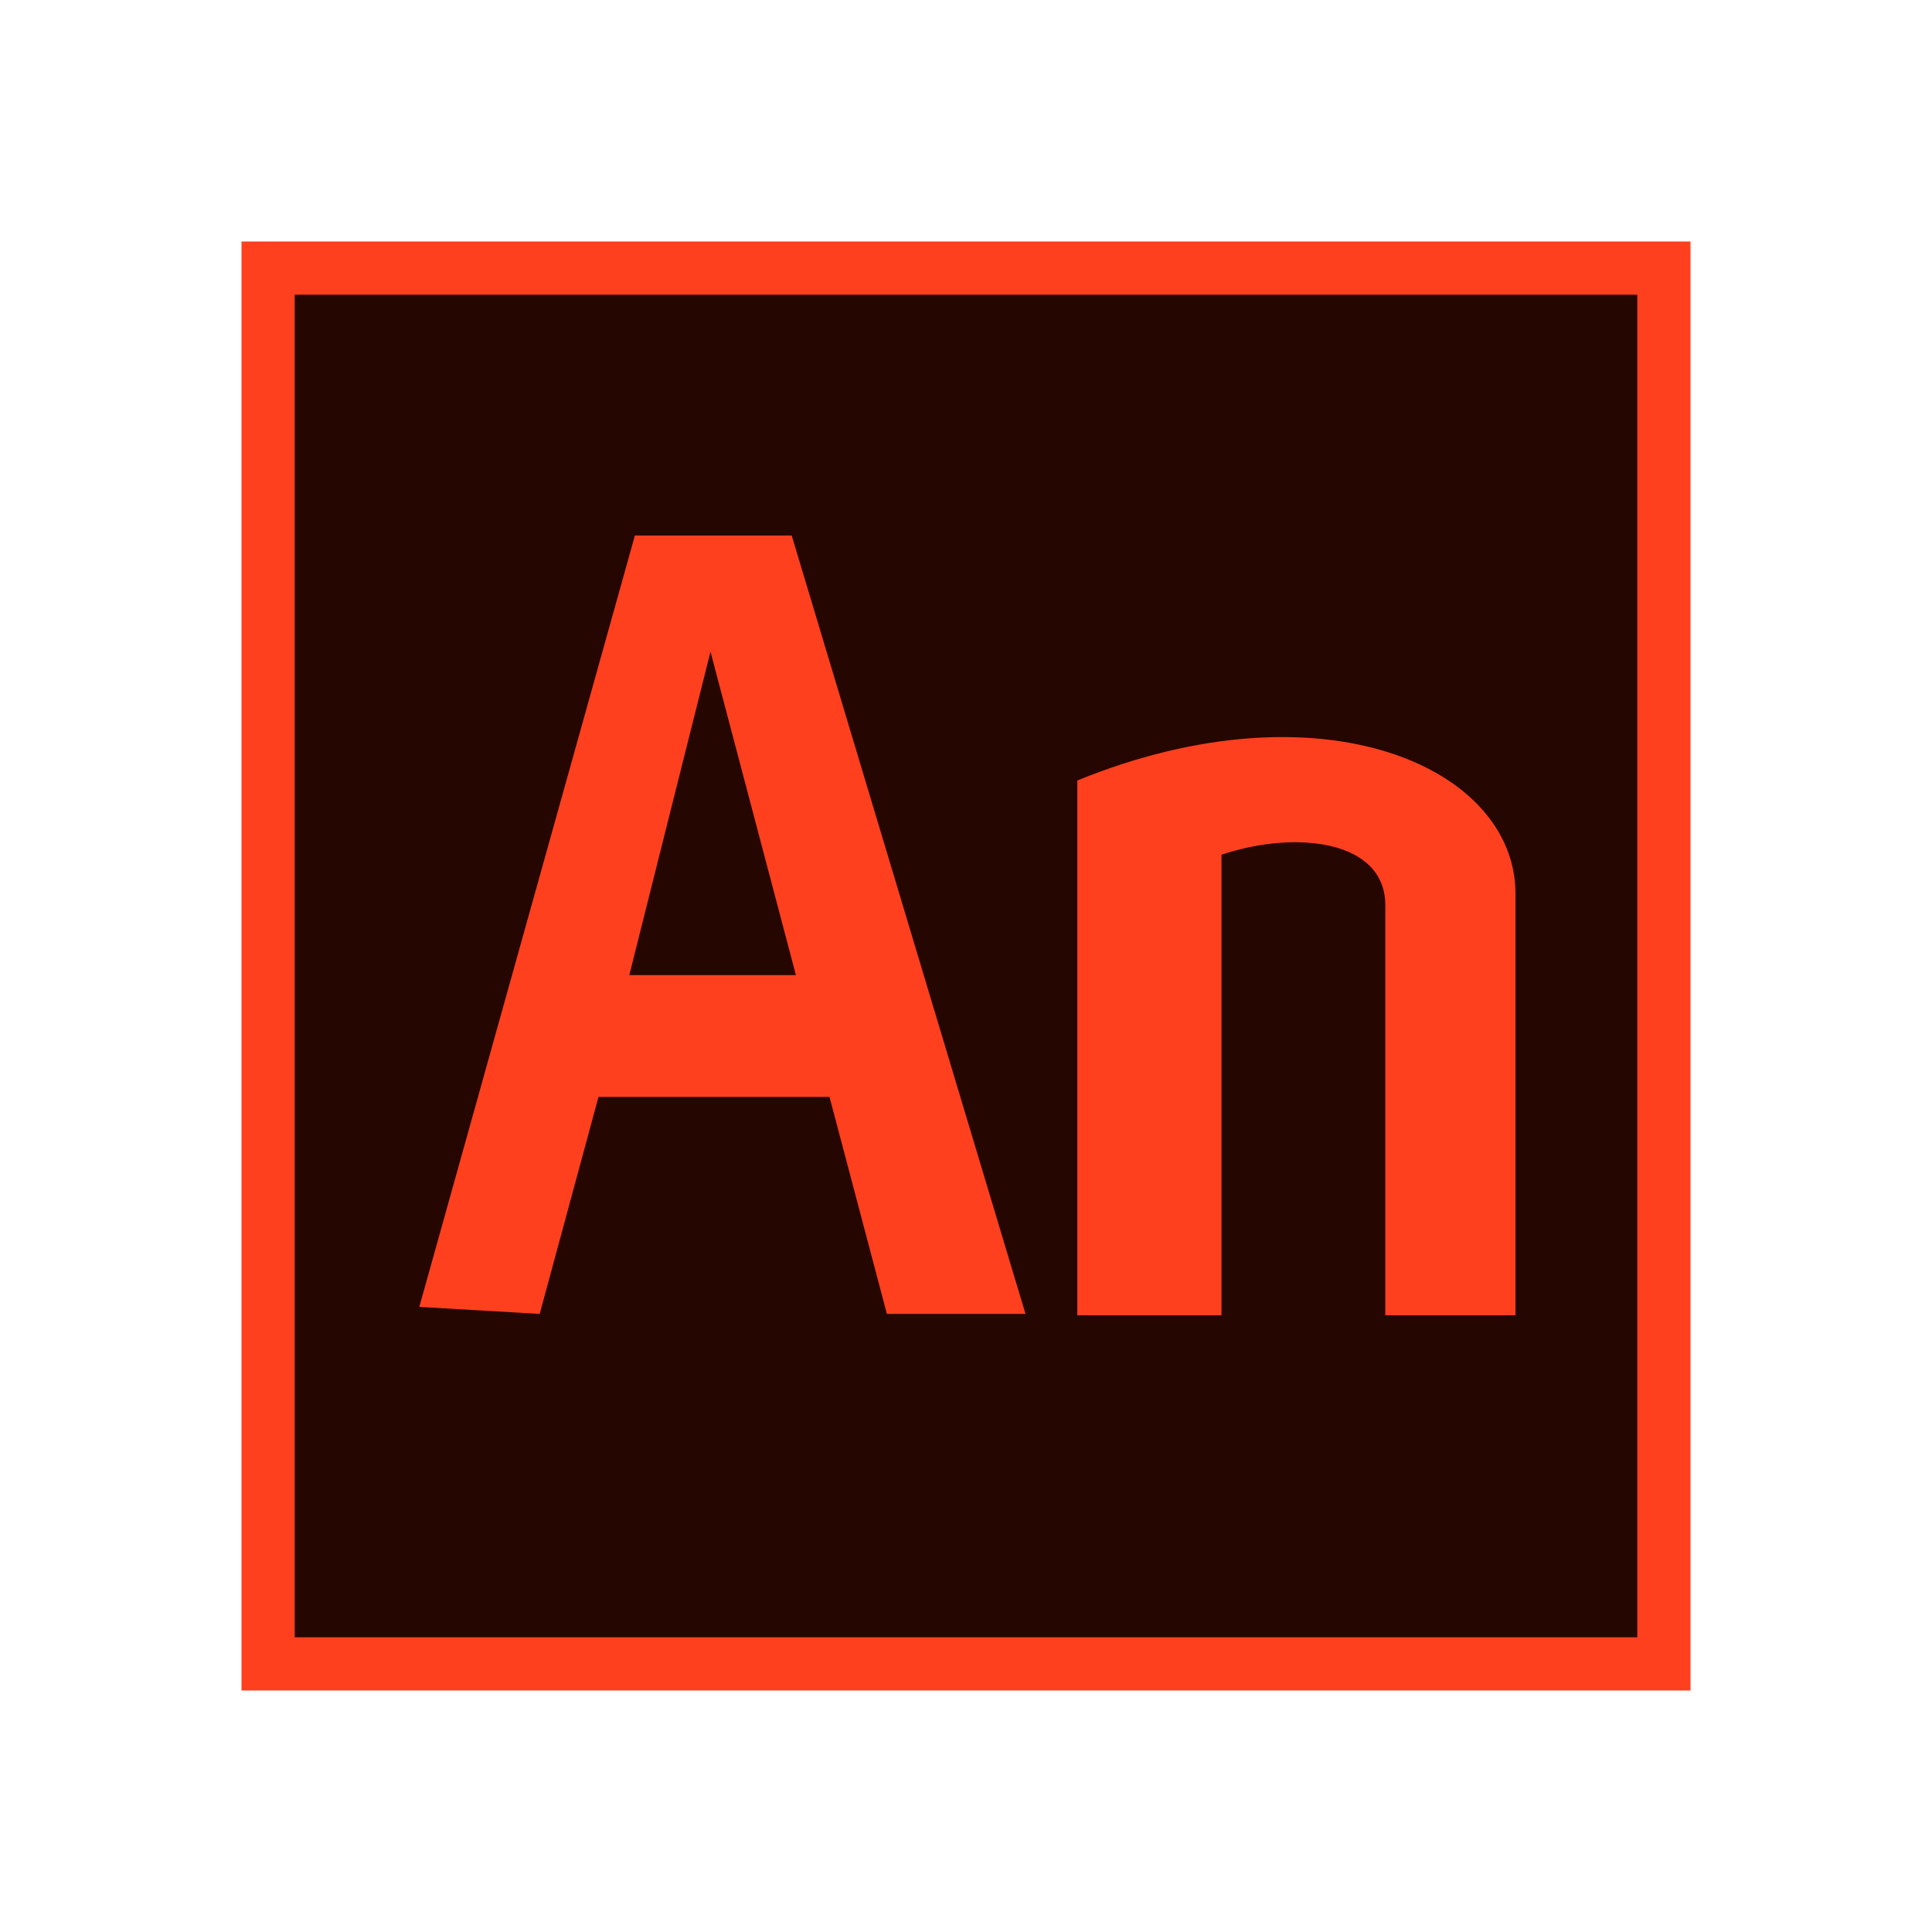 <?xml version="1.0" encoding="UTF-8"?> <svg xmlns="http://www.w3.org/2000/svg" width="800" height="800" viewBox="0 0 800 800" fill="none"><path d="M700 700H100V100H700V700ZM128.986 671.015H671.015V128.986H128.986V671.015Z" fill="#FF401F"></path><path d="M122.029 122.029H677.971V677.971H122.029V122.029Z" fill="#260600"></path><path d="M627.536 544.637V370.144C627.536 317.39 546.956 282.028 446.087 323.188V544.637H505.797V353.912C537.101 343.477 573.623 348.115 573.623 374.782V544.637H627.536ZM327.826 221.738H262.898L173.623 541.159L223.478 544.057L247.826 454.202H343.478L367.246 544.057H424.638L327.826 221.738ZM260.58 403.767L294.203 269.854L329.565 403.767H260.58Z" fill="#FF401F"></path></svg> 
